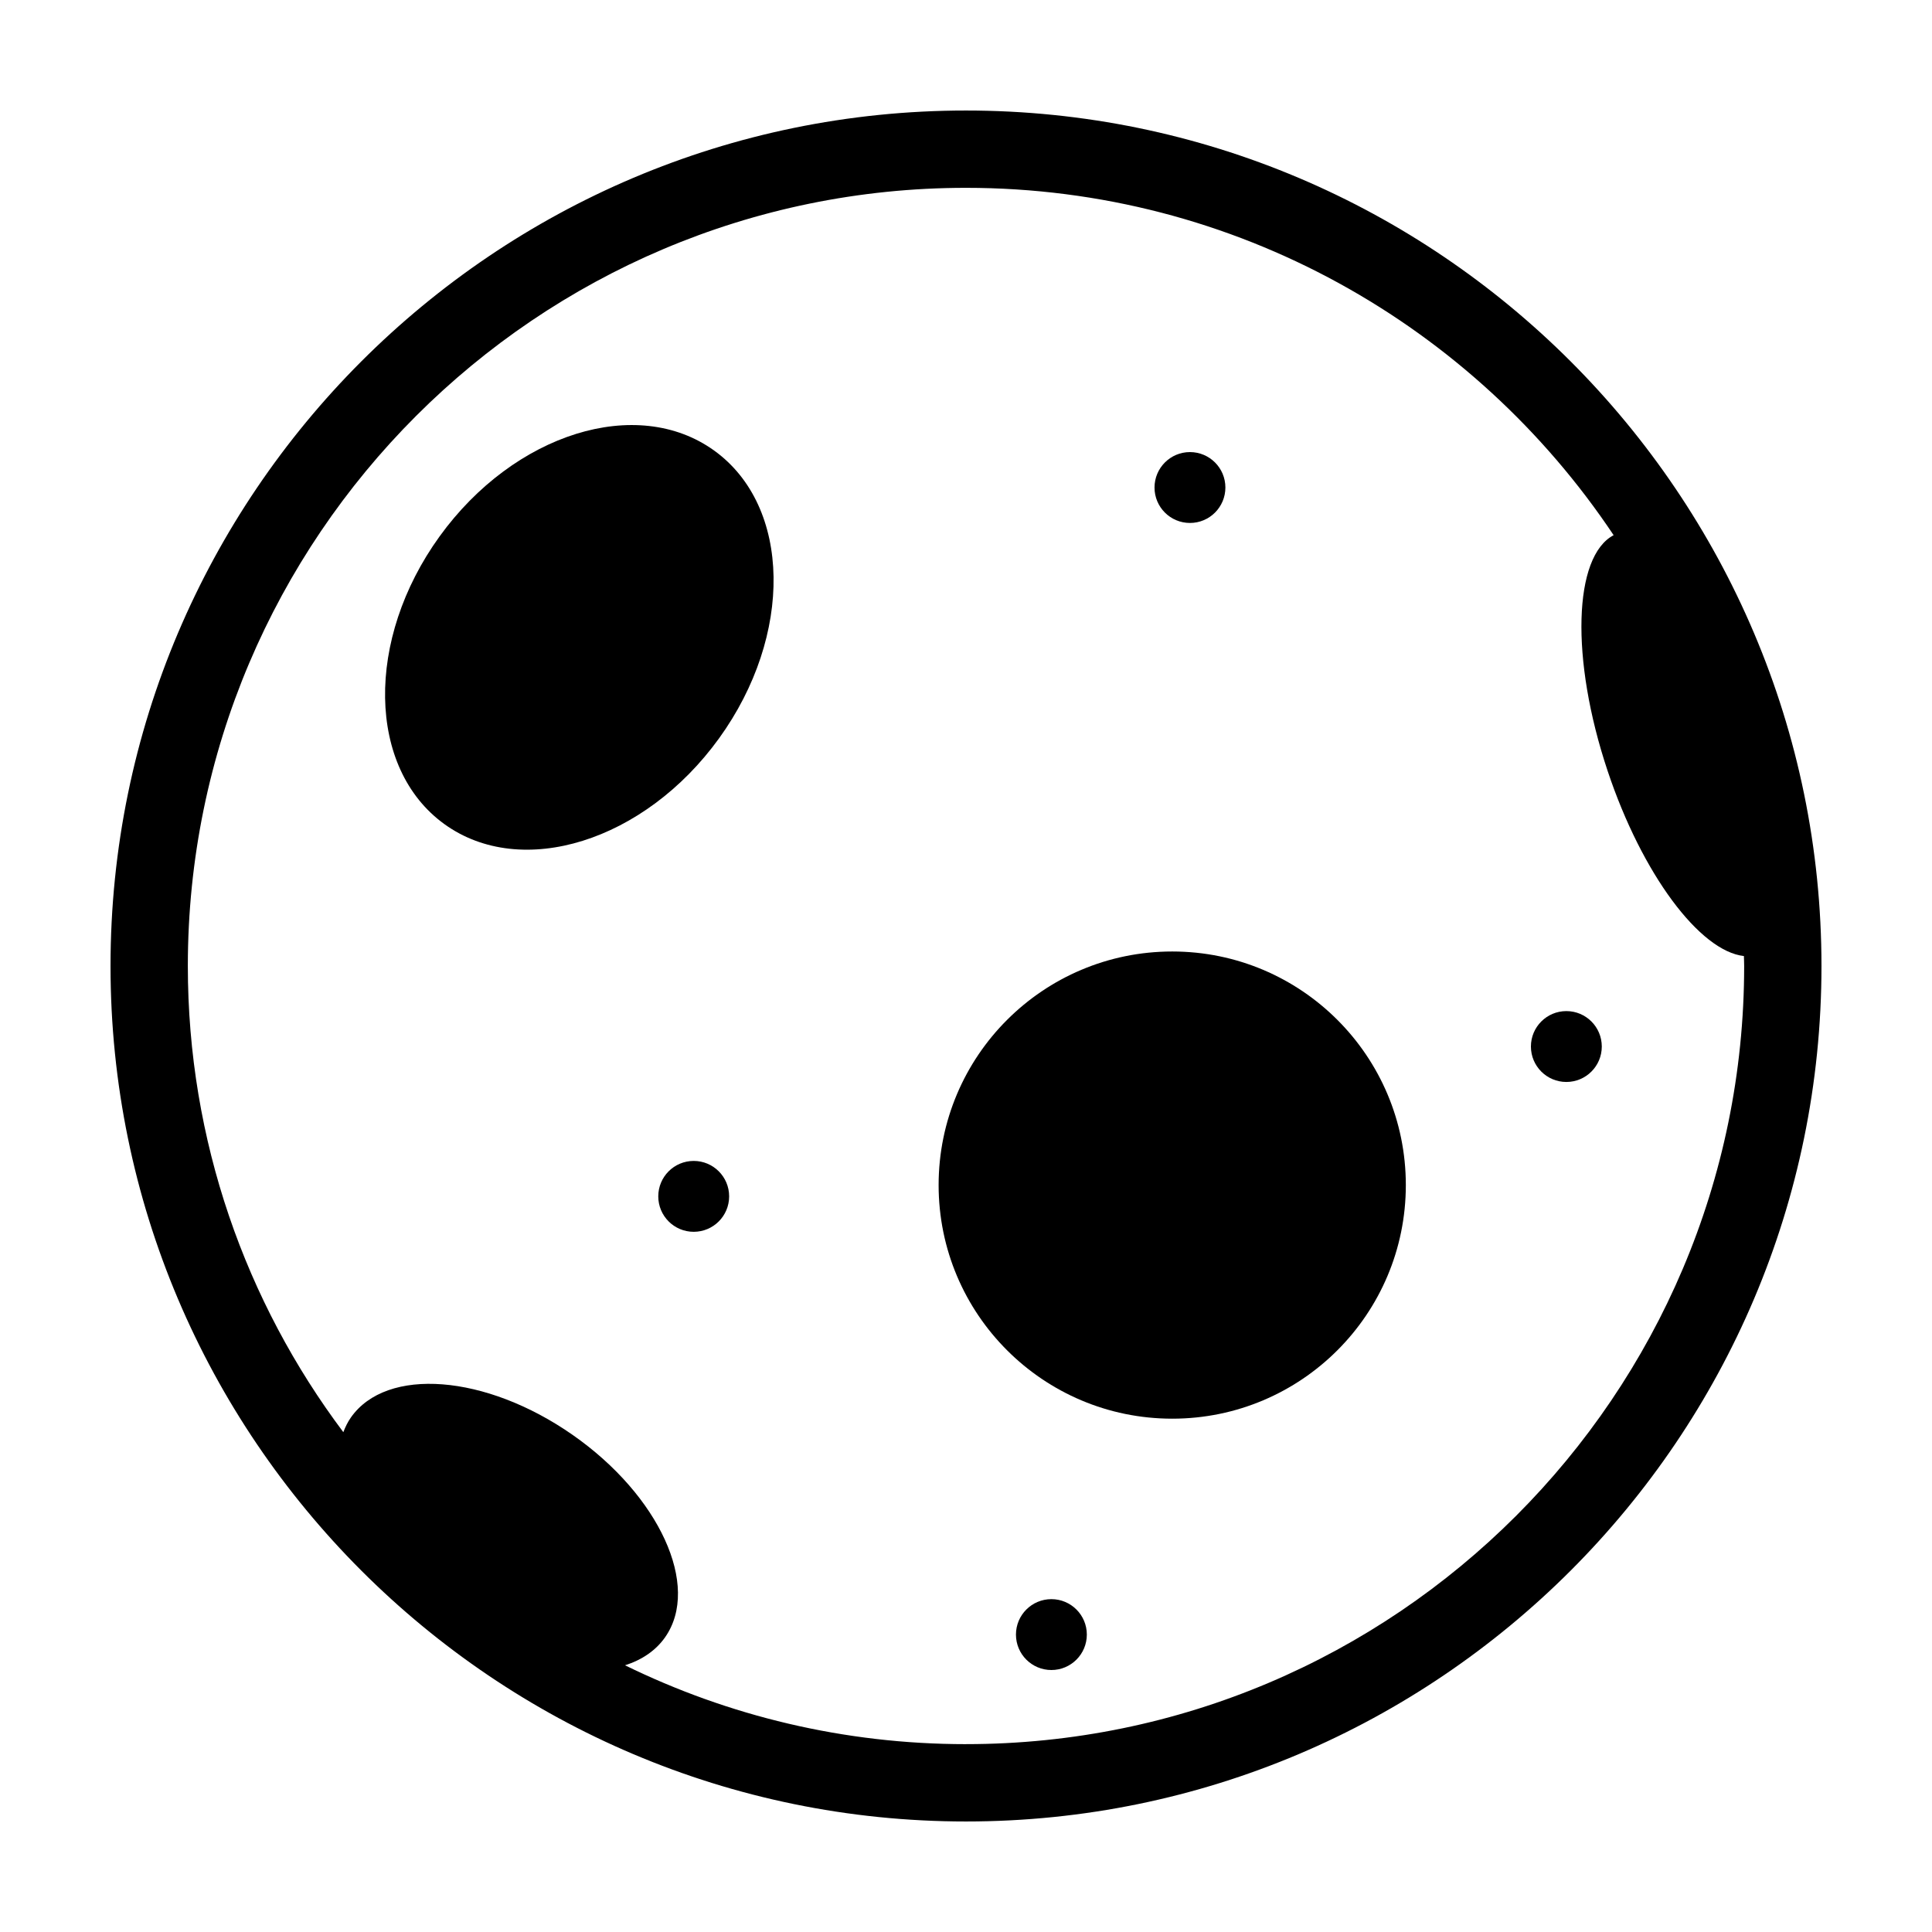 <?xml version="1.0" encoding="UTF-8"?>
<!-- Uploaded to: ICON Repo, www.svgrepo.com, Generator: ICON Repo Mixer Tools -->
<svg fill="#000000" width="800px" height="800px" version="1.1" viewBox="144 144 512 512" xmlns="http://www.w3.org/2000/svg">
 <g>
  <path d="m400 173.29c-125.01 0-226.71 101.7-226.71 226.71s101.7 226.71 226.71 226.71 226.71-101.7 226.71-226.71c-0.004-125.01-101.71-226.71-226.71-226.71zm0 432.93c-32.395 0-63.059-7.531-90.359-20.898 4.465-1.43 8.148-3.891 10.637-7.457 9.457-13.543-1.527-37.543-24.531-53.609s-49.324-18.113-58.781-4.574c-0.836 1.199-1.457 2.504-1.98 3.856-25.863-34.453-41.207-77.238-41.207-123.54 0-113.71 92.512-206.22 206.22-206.22 71.516 0 134.62 36.605 171.63 92.051-10.656 5.594-11.504 32.777-1.598 62.453 9.18 27.508 24.477 47.797 36.125 49.082 0.012 0.883 0.066 1.754 0.066 2.641-0.004 113.7-92.516 206.21-206.22 206.21z"/>
  <path d="m516.56 458.06c0 34.191-27.715 61.906-61.906 61.906s-61.91-27.715-61.91-61.906 27.719-61.906 61.91-61.906 61.906 27.715 61.906 61.906"/>
  <path d="m333.3 263.43c20.449 14.781 21.008 48.918 1.25 76.246-19.754 27.328-52.348 37.496-72.793 22.715-20.449-14.785-21.008-48.922-1.254-76.25 19.758-27.324 52.352-37.496 72.797-22.711"/>
  <path d="m459.35 282.59c5.188 0 9.391-4.207 9.391-9.391 0-5.188-4.207-9.391-9.391-9.391-5.188 0-9.391 4.207-9.391 9.391-0.004 5.184 4.199 9.391 9.391 9.391z"/>
  <path d="m337.23 461.05c0 5.188-4.203 9.391-9.391 9.391s-9.391-4.203-9.391-9.391 4.203-9.391 9.391-9.391 9.391 4.203 9.391 9.391"/>
  <path d="m559.1 411.95c-5.188 0-9.391 4.207-9.391 9.391s4.207 9.391 9.391 9.391c5.188 0 9.391-4.207 9.391-9.391s-4.203-9.391-9.391-9.391z"/>
  <path d="m422.63 567.79c-5.188 0-9.391 4.207-9.391 9.391 0 5.188 4.207 9.391 9.391 9.391s9.391-4.207 9.391-9.391-4.207-9.391-9.391-9.391z"/>
 </g>
</svg>